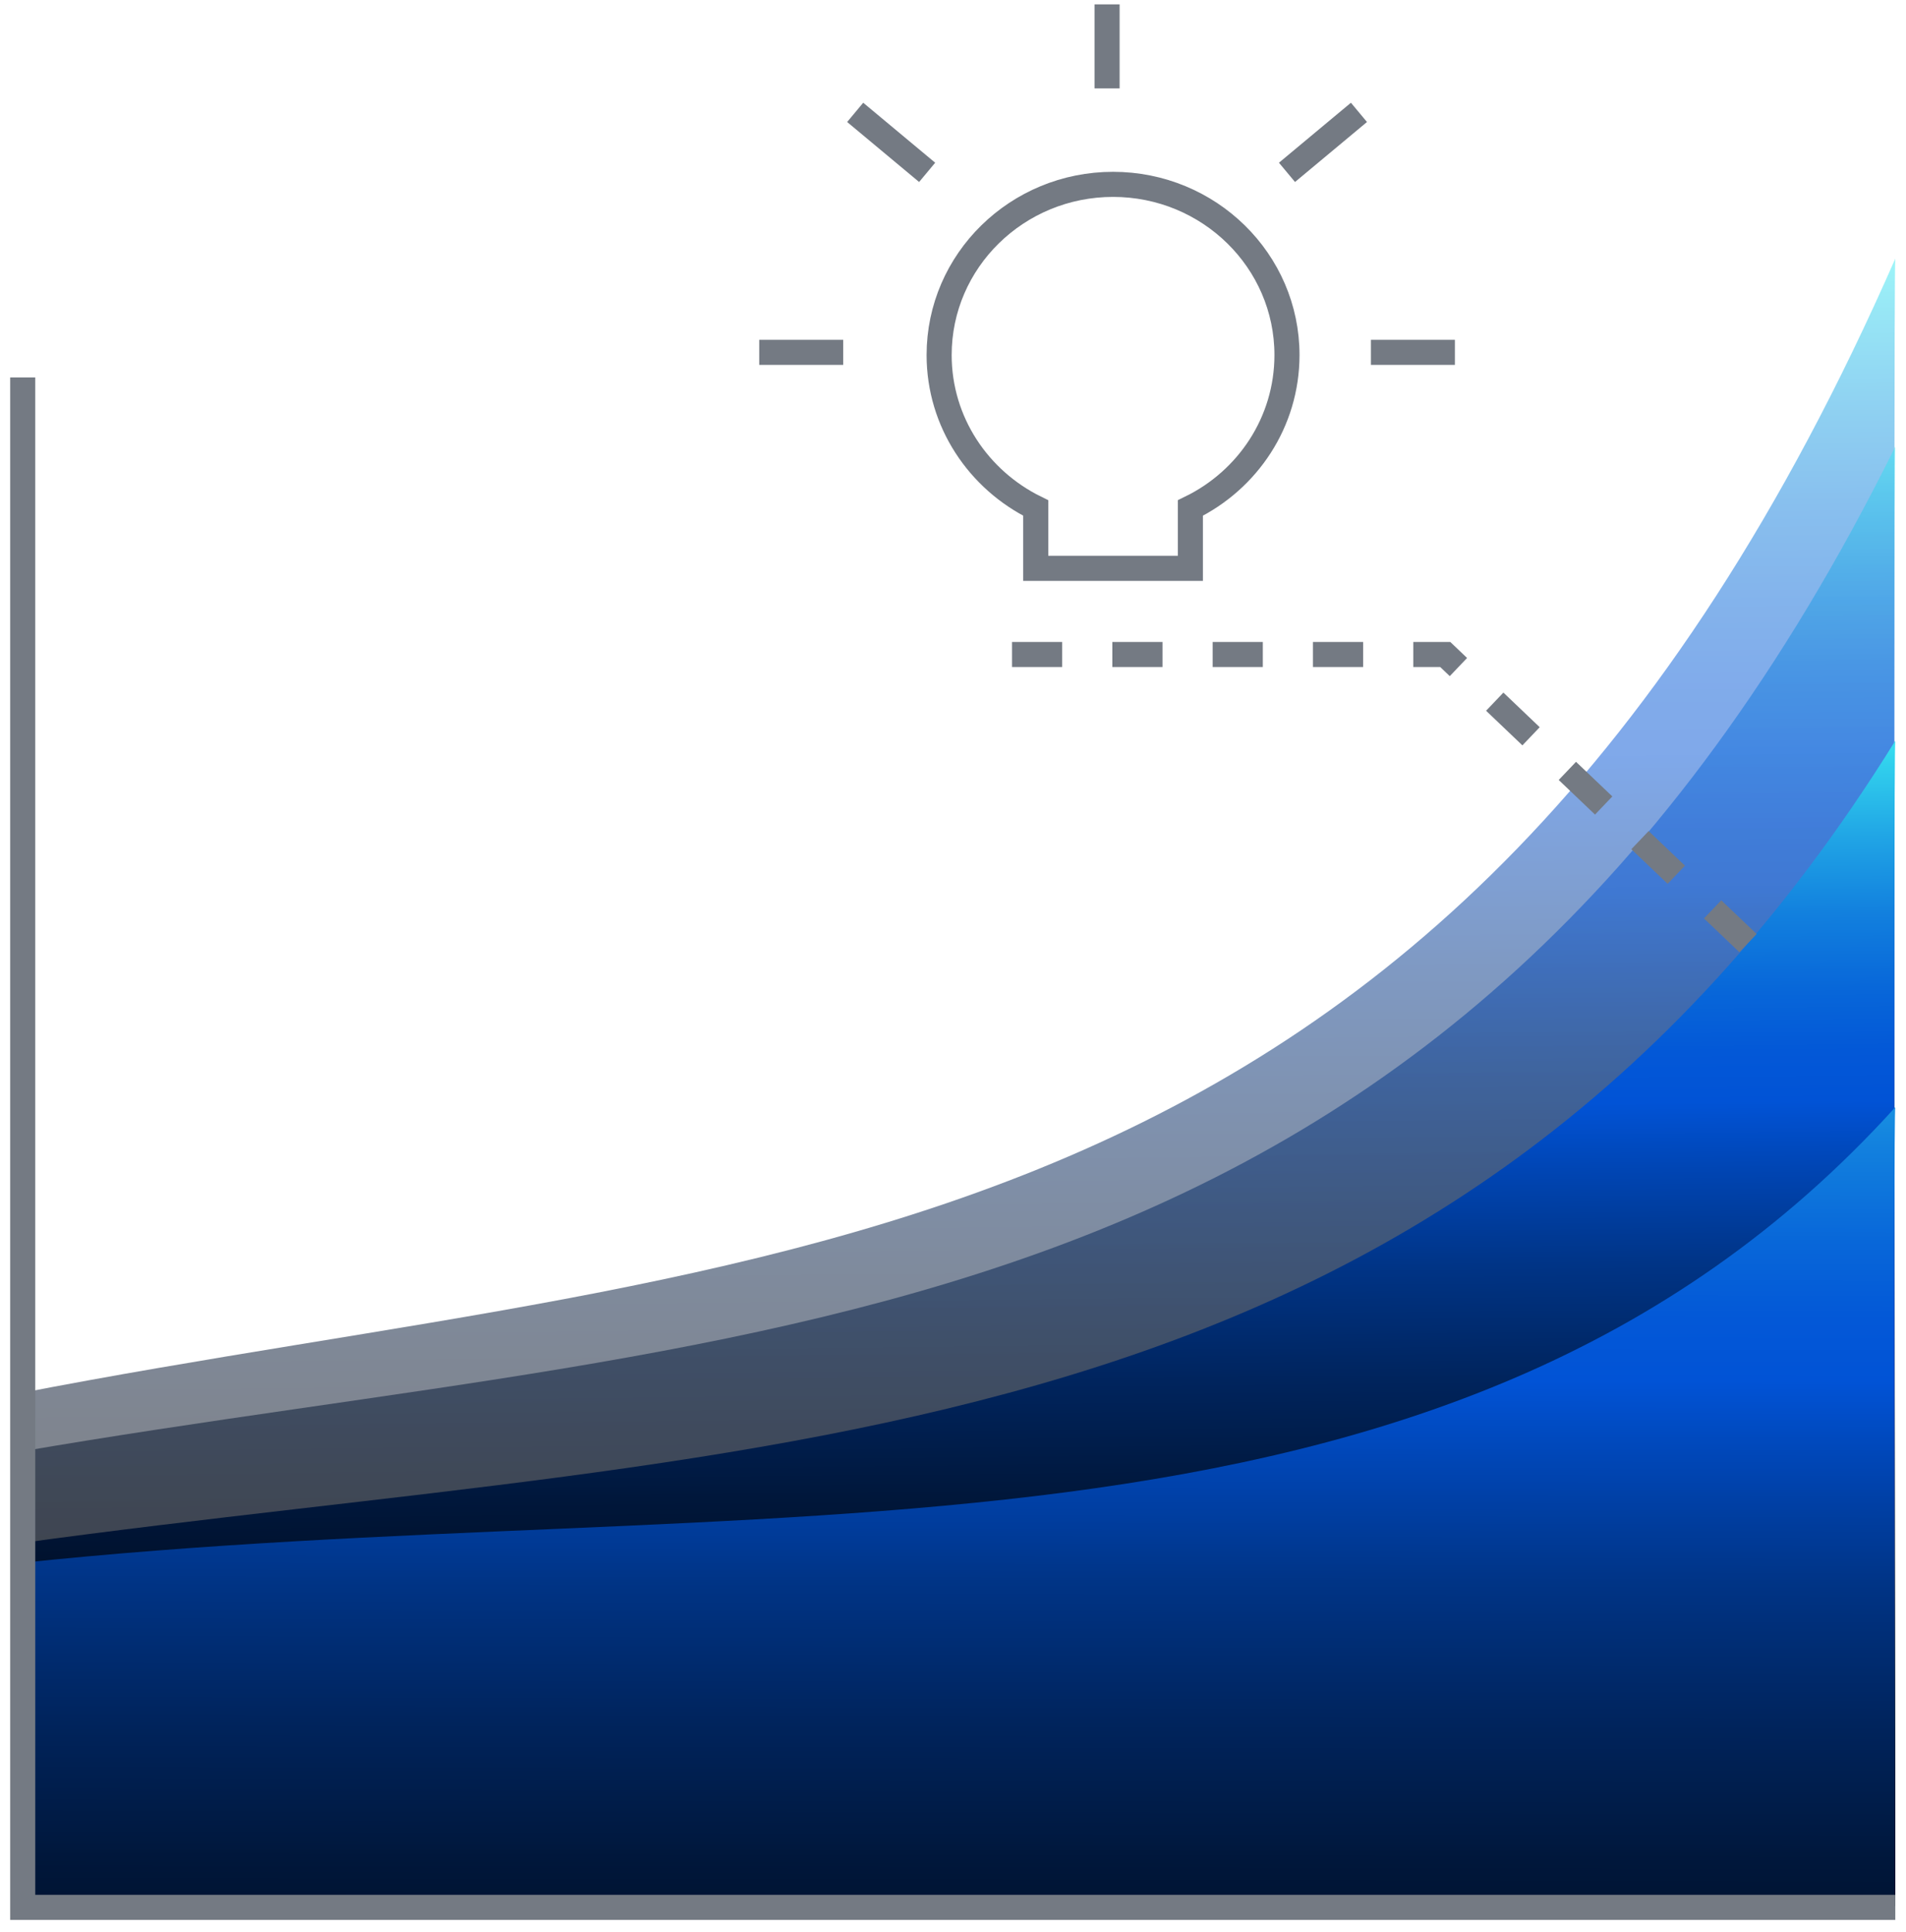 <?xml version="1.0" encoding="UTF-8"?>
<svg xmlns="http://www.w3.org/2000/svg" width="152" height="154" viewBox="0 0 152 154" fill="none">
  <path opacity="0.5" d="M1.449 151.919C1.076 151.183 1.755 111.525 1.449 111.085C61.194 99.473 115.209 102.438 151.146 20.617C150.974 21.927 151.146 151.919 151.146 151.919H1.449Z" fill="url(#paint0_linear_1886_5361)"></path>
  <path opacity="0.5" d="M1.449 151.919C1.076 151.269 1.755 116.136 1.449 115.743C61.194 105.461 115.209 108.091 151.146 35.605C150.974 36.763 151.146 151.919 151.146 151.919H1.449Z" fill="url(#paint1_linear_1886_5361)"></path>
  <path d="M1.449 151.919C1.076 151.403 1.755 123.348 1.449 123.032C61.194 114.816 115.209 116.92 151.146 59.05C150.974 59.968 151.146 151.919 151.146 151.919H1.449Z" fill="url(#paint2_linear_1886_5361)"></path>
  <path d="M1.449 151.919C1.076 151.565 1.755 124.821 1.449 124.61C60.544 118.326 115.209 127.929 151.146 88.262C150.974 88.894 151.146 151.919 151.146 151.919H1.449Z" fill="url(#paint3_linear_1886_5361)"></path>
  <path d="M151.146 152.044H1.812V30.086" stroke="#747A83" stroke-width="2"></path>
  <path d="M88.287 0.348V7.044" stroke="#747A83" stroke-width="2"></path>
  <path d="M108.374 8.957L102.635 13.739" stroke="#747A83" stroke-width="2"></path>
  <path d="M116.026 28.087H109.33" stroke="#747A83" stroke-width="2"></path>
  <path d="M67.243 28.087H60.547" stroke="#747A83" stroke-width="2"></path>
  <path d="M73.938 13.739L68.199 8.957" stroke="#747A83" stroke-width="2"></path>
  <path d="M80.707 52.173H115.257L139.4 75.177" stroke="#747A83" stroke-width="2" stroke-dasharray="4 4"></path>
  <path d="M88.77 14.696C81.113 14.696 74.894 20.781 74.894 28.301C74.894 33.642 78.038 38.259 82.598 40.495V45.305H94.93V40.495C99.502 38.271 102.634 33.642 102.634 28.301C102.634 20.793 96.427 14.696 88.758 14.696H88.77Z" stroke="#747A83" stroke-width="2"></path>
  <defs>
    <linearGradient id="paint0_linear_1886_5361" x1="75.58" y1="21.411" x2="76.957" y2="152.694" gradientUnits="userSpaceOnUse">
      <stop stop-color="#3CECF3"></stop>
      <stop offset="0.03" stop-color="#31D0ED"></stop>
      <stop offset="0.09" stop-color="#20A4E5"></stop>
      <stop offset="0.15" stop-color="#1280DE"></stop>
      <stop offset="0.21" stop-color="#0867D9"></stop>
      <stop offset="0.26" stop-color="#0358D7"></stop>
      <stop offset="0.3" stop-color="#0153D6"></stop>
      <stop offset="0.35" stop-color="#0046B6"></stop>
      <stop offset="0.43" stop-color="#003486"></stop>
      <stop offset="0.52" stop-color="#00245D"></stop>
      <stop offset="0.61" stop-color="#00173B"></stop>
      <stop offset="0.7" stop-color="#000C21"></stop>
      <stop offset="0.8" stop-color="#00050E"></stop>
      <stop offset="0.89" stop-color="#000103"></stop>
      <stop offset="1"></stop>
    </linearGradient>
    <linearGradient id="paint1_linear_1886_5361" x1="75.657" y1="36.399" x2="76.871" y2="152.694" gradientUnits="userSpaceOnUse">
      <stop stop-color="#3CECF3"></stop>
      <stop offset="0.03" stop-color="#31D0ED"></stop>
      <stop offset="0.09" stop-color="#20A4E5"></stop>
      <stop offset="0.15" stop-color="#1280DE"></stop>
      <stop offset="0.21" stop-color="#0867D9"></stop>
      <stop offset="0.26" stop-color="#0358D7"></stop>
      <stop offset="0.3" stop-color="#0153D6"></stop>
      <stop offset="0.35" stop-color="#0046B6"></stop>
      <stop offset="0.43" stop-color="#003486"></stop>
      <stop offset="0.52" stop-color="#00245D"></stop>
      <stop offset="0.61" stop-color="#00173B"></stop>
      <stop offset="0.7" stop-color="#000C21"></stop>
      <stop offset="0.8" stop-color="#00050E"></stop>
      <stop offset="0.89" stop-color="#000103"></stop>
      <stop offset="1"></stop>
    </linearGradient>
    <linearGradient id="paint2_linear_1886_5361" x1="75.762" y1="58.658" x2="76.804" y2="157.945" gradientUnits="userSpaceOnUse">
      <stop stop-color="#3CECF3"></stop>
      <stop offset="0.03" stop-color="#31D0ED"></stop>
      <stop offset="0.09" stop-color="#20A4E5"></stop>
      <stop offset="0.15" stop-color="#1280DE"></stop>
      <stop offset="0.21" stop-color="#0867D9"></stop>
      <stop offset="0.26" stop-color="#0358D7"></stop>
      <stop offset="0.3" stop-color="#0153D6"></stop>
      <stop offset="0.35" stop-color="#0046B6"></stop>
      <stop offset="0.43" stop-color="#003486"></stop>
      <stop offset="0.52" stop-color="#00245D"></stop>
      <stop offset="0.61" stop-color="#00173B"></stop>
      <stop offset="0.7" stop-color="#000C21"></stop>
      <stop offset="0.8" stop-color="#00050E"></stop>
      <stop offset="0.89" stop-color="#000103"></stop>
      <stop offset="1"></stop>
    </linearGradient>
    <linearGradient id="paint3_linear_1886_5361" x1="76.403" y1="72.814" x2="76.144" y2="196.589" gradientUnits="userSpaceOnUse">
      <stop stop-color="#3CECF3"></stop>
      <stop offset="0.03" stop-color="#31D0ED"></stop>
      <stop offset="0.09" stop-color="#20A4E5"></stop>
      <stop offset="0.15" stop-color="#1280DE"></stop>
      <stop offset="0.21" stop-color="#0867D9"></stop>
      <stop offset="0.26" stop-color="#0358D7"></stop>
      <stop offset="0.3" stop-color="#0153D6"></stop>
      <stop offset="0.35" stop-color="#0046B6"></stop>
      <stop offset="0.43" stop-color="#003486"></stop>
      <stop offset="0.52" stop-color="#00245D"></stop>
      <stop offset="0.61" stop-color="#00173B"></stop>
      <stop offset="0.7" stop-color="#000C21"></stop>
      <stop offset="0.8" stop-color="#00050E"></stop>
      <stop offset="0.89" stop-color="#000103"></stop>
      <stop offset="1"></stop>
    </linearGradient>
  </defs>
</svg>
